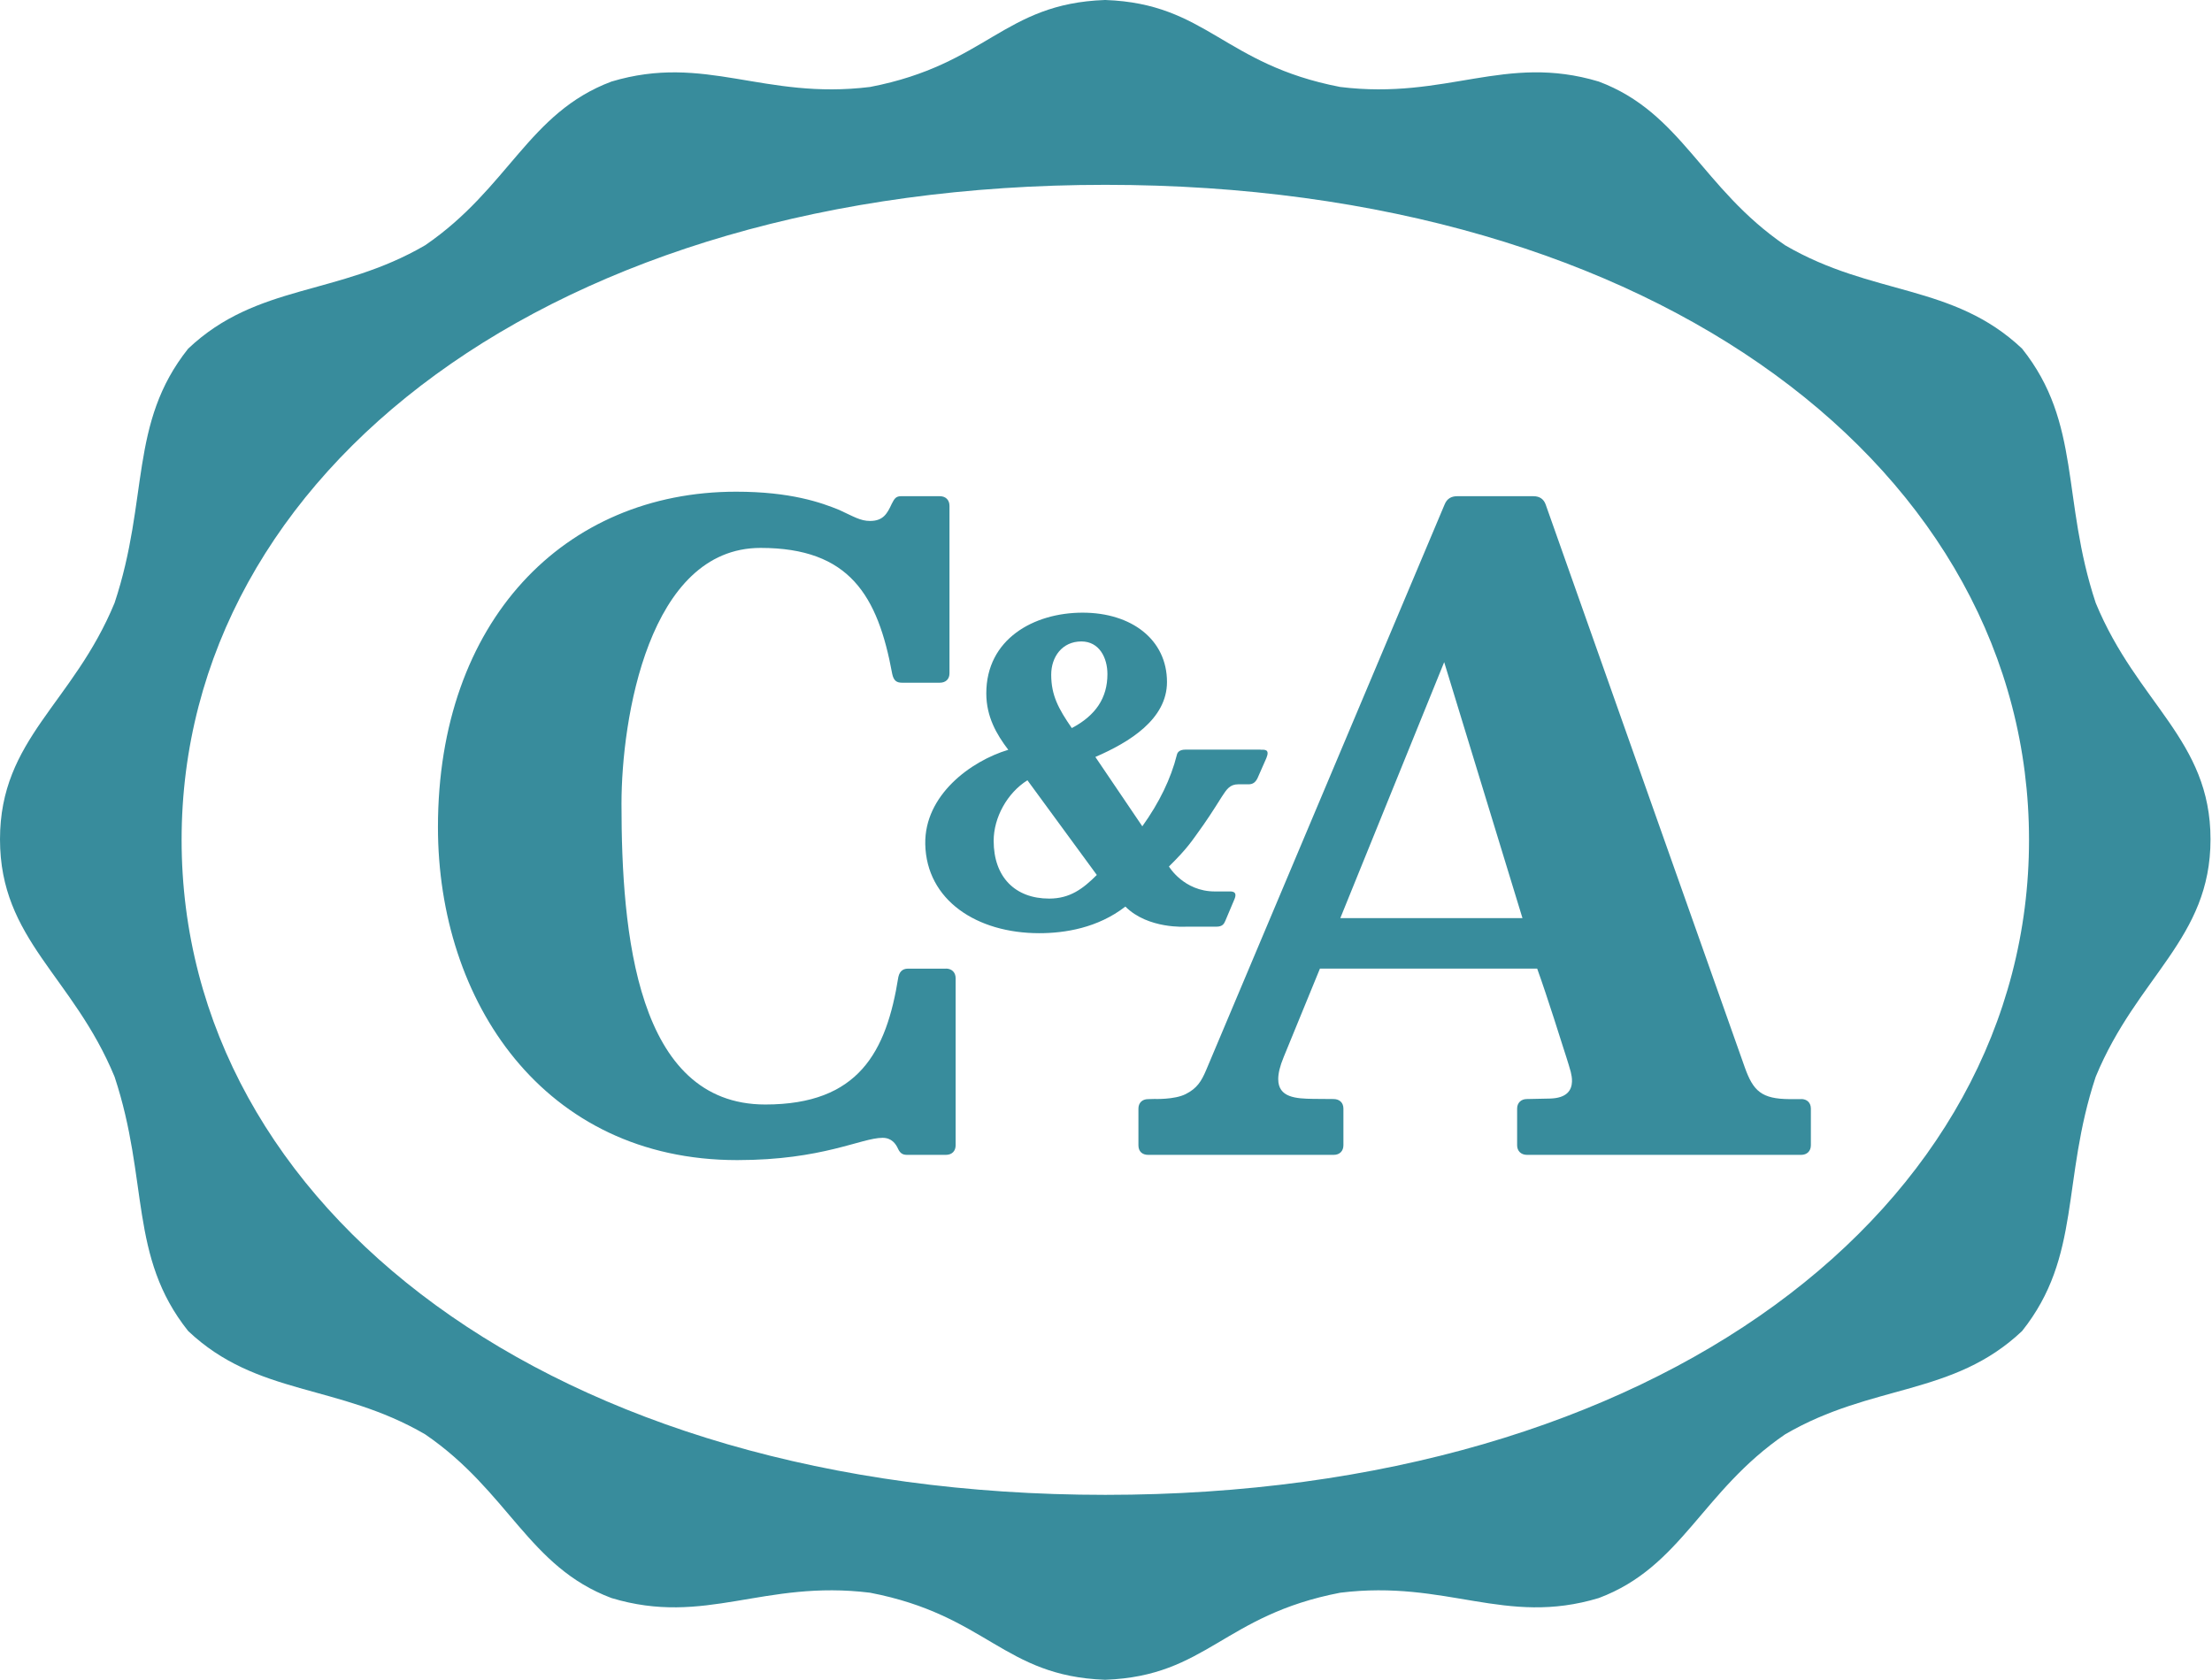 <svg xmlns="http://www.w3.org/2000/svg" width="79" height="60" viewBox="0 0 79 60" fill="none">
  <g clip-path="url(#clip0_188_1456)">
    <path d="M39.477 53.395C19.695 53.395 6.486 43.13 6.486 30C6.486 16.87 19.698 6.602 39.477 6.602C59.255 6.602 72.465 16.87 72.465 30C72.465 43.13 59.241 53.395 39.477 53.395ZM74.847 21.536C73.615 17.818 74.345 15.123 72.218 12.454C69.752 10.122 66.877 10.584 63.753 8.76C60.768 6.717 60.064 4.025 57.099 2.913C53.743 1.905 51.674 3.577 47.863 3.106C43.684 2.301 43.108 0.132 39.482 0H39.456C35.828 0.132 35.254 2.301 31.075 3.106C27.262 3.577 25.192 1.908 21.839 2.913C18.872 4.025 18.171 6.717 15.185 8.76C12.062 10.581 9.187 10.119 6.72 12.454C4.596 15.123 5.327 17.818 4.092 21.536C2.605 25.139 0 26.386 0 29.98C0 33.574 2.605 34.861 4.092 38.461C5.324 42.179 4.593 44.874 6.72 47.543C9.187 49.876 12.062 49.413 15.185 51.234C18.173 53.277 18.872 55.969 21.839 57.081C25.192 58.095 27.262 56.417 31.075 56.891C35.254 57.696 35.831 59.865 39.456 60H39.482C43.108 59.865 43.682 57.696 47.863 56.891C51.674 56.417 53.746 58.095 57.099 57.081C60.067 55.969 60.768 53.277 63.753 51.234C66.874 49.413 69.752 49.876 72.218 47.543C74.345 44.871 73.615 42.179 74.847 38.461C76.333 34.861 78.947 33.537 78.947 29.98C78.947 26.423 76.333 25.139 74.847 21.536Z" fill="#388C9C"/>
    <path d="M33.785 34.6H32.426C32.304 34.6 32.139 34.643 32.084 34.898C31.658 37.576 30.667 39.452 27.331 39.452C22.723 39.452 22.196 33.313 22.196 28.713C22.196 25.691 23.161 19.571 27.163 19.571C30.339 19.571 31.351 21.269 31.866 24.076C31.919 24.317 32.026 24.386 32.214 24.386H33.565C33.779 24.386 33.913 24.254 33.91 24.044V18.068C33.91 17.853 33.77 17.724 33.565 17.724H32.185C32.011 17.724 31.948 17.793 31.849 17.994C31.687 18.344 31.545 18.608 31.073 18.608C30.73 18.608 30.496 18.456 29.974 18.215C29.328 17.951 28.238 17.563 26.291 17.563C20.153 17.563 15.641 22.185 15.641 29.546C15.641 35.763 19.411 41.438 26.331 41.438C29.389 41.438 30.757 40.642 31.522 40.642C31.843 40.642 31.994 40.857 32.072 41.032C32.156 41.216 32.264 41.251 32.4 41.251H33.782C33.997 41.251 34.13 41.116 34.13 40.909V34.942C34.13 34.726 33.985 34.597 33.782 34.597" fill="#388C9C"/>
    <path d="M37.471 32.097C36.256 32.097 35.488 31.33 35.488 30.032C35.488 29.204 35.972 28.322 36.694 27.871L39.172 31.253C38.685 31.738 38.221 32.097 37.471 32.097ZM38.621 22.912C39.259 22.912 39.551 23.493 39.551 24.079C39.551 24.929 39.134 25.555 38.279 26.006C37.807 25.323 37.543 24.84 37.543 24.099C37.543 23.467 37.931 22.912 38.621 22.912ZM45.023 26.776H42.336C42.105 26.776 42.047 26.891 42.032 26.96C41.818 27.814 41.406 28.664 40.797 29.515L39.12 27.038C40.343 26.509 41.678 25.688 41.678 24.36C41.678 22.846 40.412 21.884 38.665 21.884C36.917 21.884 35.225 22.829 35.225 24.765C35.225 25.601 35.59 26.231 36.01 26.782C34.663 27.187 33.014 28.405 33.045 30.149C33.086 32.155 34.886 33.333 37.117 33.333C38.024 33.333 39.204 33.149 40.192 32.382C41.003 33.195 42.357 33.1 42.357 33.1H43.441C43.661 33.1 43.716 32.999 43.762 32.89L44.093 32.106C44.211 31.81 43.951 31.842 43.869 31.842H43.386C42.276 31.842 41.748 30.951 41.748 30.951C42.432 30.273 42.542 30.075 42.98 29.463C43.252 29.078 43.641 28.451 43.641 28.451C43.814 28.187 43.927 28.015 44.223 28.015H44.591C44.748 28.015 44.837 27.943 44.91 27.799L45.229 27.075C45.356 26.759 45.171 26.779 45.02 26.779" fill="#388C9C"/>
    <path d="M47.868 32.795L51.578 23.651L54.374 32.795H47.871H47.868ZM64.332 39.26H63.915C62.915 39.254 62.616 38.972 62.315 38.128C62.309 38.122 55.977 20.212 55.203 18.022C55.134 17.83 54.992 17.724 54.763 17.724H52.044C51.853 17.724 51.682 17.795 51.592 18.022L43.078 38.22C42.904 38.63 42.748 38.878 42.342 39.082C41.942 39.283 41.229 39.254 41.229 39.254L41.006 39.26C40.791 39.26 40.658 39.395 40.658 39.602V40.909C40.658 41.13 40.797 41.251 41.006 41.251H47.631C47.848 41.251 47.979 41.113 47.979 40.906V39.599C47.979 39.386 47.84 39.26 47.631 39.257L46.895 39.251C46.289 39.242 45.649 39.208 45.651 38.544C45.651 38.343 45.709 38.087 45.846 37.757L47.141 34.597H54.899C55.258 35.591 55.829 37.415 55.829 37.415C55.829 37.415 56.032 38.033 56.099 38.289C56.122 38.386 56.148 38.51 56.142 38.636C56.133 38.926 55.977 39.228 55.342 39.24L54.531 39.257C54.325 39.257 54.183 39.392 54.183 39.599V40.909C54.183 41.11 54.319 41.248 54.531 41.251H64.326C64.532 41.251 64.674 41.121 64.674 40.906V39.599C64.674 39.386 64.535 39.257 64.326 39.257" fill="#388C9C"/>
  </g>
  <defs>
    <clipPath id="clip0_188_1456">
      <rect width="78.947" height="60" fill="white"/>
    </clipPath>
  </defs>
</svg>